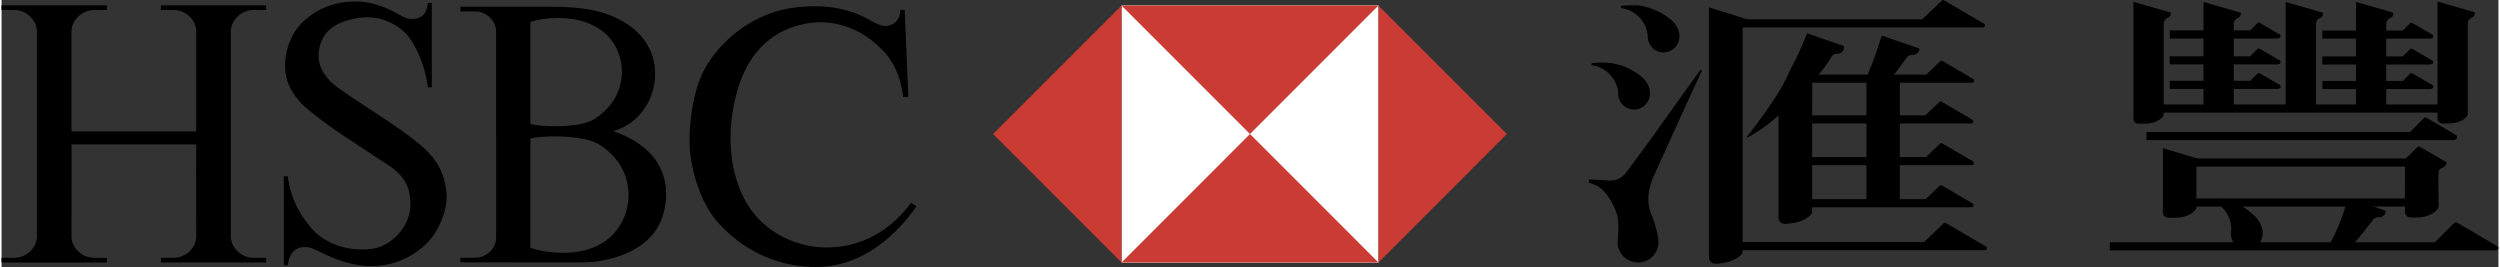<svg xmlns="http://www.w3.org/2000/svg" width="2500" height="267" viewBox="0 0 275.292 29.438"><rect x="0" y="0" width="275.292" height="29.438" fill="#333333" stroke="none"/><path d="M178.542.893a3.38 3.38 0 0 1 2.963 3.129l-.006.048a1.733 1.733 0 0 0 1.744 1.705c.963 0 1.744-.781 1.744-1.746 0 0 .127-1.105-1.154-2.04-.254-.188-1-.769-2.215-1.128-.539-.157-1.049-.4-3.041-.211l-.035.243M182.659 26.376a2.252 2.252 0 1 1-4.477.164s.191-1.604-.033-2.758c0 0-.676-2.379-2.225-3.295 0 .002-.619-.281-.928-.338l.027-.365 2.322.127c.652 0 1.242-.279 1.654-.725 0 0 2.893-3.9 3.398-4.625.549-.789 4.926-6.885 4.926-6.885l.176.108c-.064-.022-5.453 11.886-5.453 11.886s-.408.986-.465 1.93.1 1.506.322 2.041c.227.535.598 1.639.762 2.703M200.294 8.271s-4.268 5.15-7.865 6.921v-.115c.352-.438 3.229-4.056 4.391-6.539 1.238-2.646.76-1.268 2.252-4.871l4.053 1.408.006.127a.73.73 0 0 1-.73.73h-.023c-.387-.007-.539.188-.643.378 0 0-.818 1.326-1.523 2.043"/><path d="M199.634 7.919l-.008 11.108v4.301c0 .275-.244.438-.439.602-.172.146-.518.307-.518.307-.752.408-2.025.451-2.025.451-.404 0-.725-.287-.725-.691V11.608l3.715-3.689M205.612 22.496V8.793l3.684-.367-.006 9.341v4.977l-3.678-.248M213.97.03a.153.153 0 0 1 .096-.03.16.16 0 0 1 .104.037l4.412 2.577a.226.226 0 0 1 .102.187.227.227 0 0 1-.229.225h-27.531v-.894h20.834L213.97.03M214.167 24.587a.175.175 0 0 1 .096-.029c.041 0 .076.014.105.037l4.412 2.578c.059.039.1.109.1.186a.226.226 0 0 1-.227.225h-27.734v-.893h21.037l2.211-2.104"/><path d="M198.985 22.849h18.211a.225.225 0 0 0 .225-.225.23.23 0 0 0-.098-.188l-2.834-1.656-.195-.115-.357-.209a.16.16 0 0 0-.104-.037.252.252 0 0 0-.109.031l-1.529 1.451-.053.053h-13.156v.895M199.026 18.207h18.211a.224.224 0 0 0 .223-.225.227.227 0 0 0-.098-.188l-2.832-1.654-.195-.117-.357-.209a.176.176 0 0 0-.105-.035.261.261 0 0 0-.109.029l-1.529 1.451-.053.055h-13.154v.893M198.948 13.61h18.211a.227.227 0 0 0 .227-.227.224.224 0 0 0-.1-.185l-2.834-1.656-.195-.117-.357-.209a.166.166 0 0 0-.104-.036.255.255 0 0 0-.111.032l-1.527 1.451-.053.052h-13.156v.895M199.048 9.119h18.209a.227.227 0 0 0 .227-.226.22.22 0 0 0-.102-.187l-2.832-1.655-.193-.117-.357-.207a.173.173 0 0 0-.105-.037.293.293 0 0 0-.111.031l-1.527 1.451-.053.053H199.05v.894M178.288 7.142c-.283-.084-1.197-.358-2.961-.19l-.035.243a3.377 3.377 0 0 1 2.961 3.13l-.006.048a1.734 1.734 0 0 0 1.744 1.704c.965 0 1.746-.782 1.746-1.746 0 0 .168-1.091-1.168-2.069-.381-.279-1.305-.883-2.076-1.072l-.205-.048"/><path d="M210.056 6.349a.681.681 0 0 1 .49-.281l.041.005.152-.007c.396-.044.736-.314.705-.717l-4.139-1.427c-1.125 3.41-.926 2.7-1.668 4.593l2.688.09c.473-.471 1.598-2.083 1.598-2.083l.133-.173M188.249 27.49v.902c0 .404.32.689.727.689 0 0 1.271-.043 2.025-.451 0 0 .344-.158.518-.305.193-.164.439-.328.439-.604v-15.1l.006-10.06.418-.158.314-.2-4.447-1.395V27.49M238.296 23.289V16.33l4.129 1.246-.434.113v5.205c-.037.246-.492.812-1.535 1.027-.611.127-1.549.084-1.549.084a.621.621 0 0 1-.613-.533l.002-.127v-.056"/><path d="M266.327 17.474H239.96v.895h26.353l.014-.895M266.313 21.88h-26.367v.895h26.352l.015-.895"/><path d="M244.384 22.498a3.388 3.388 0 0 1 1.436 3.016l-.014.047a1.735 1.735 0 0 0 1.492 1.928 1.746 1.746 0 0 0 1.971-1.486s.277-1.076-.861-2.182c-.225-.219-.883-.898-2.039-1.422-.354-.16-.686-.355-1.51-.492l-.475.591M261.47 24.234l-.133.172c-.002 0-1.217 1.615-2.244 2.734l-2.445-.17c.566-1.035 1.201-2.229 1.902-4.658l2.057.145 2.25.777c.031.402-.309.695-.711.725l-.152-.012-.037.006a.72.72 0 0 0-.487.281M236.501 15.441h33.816c.189 0 .418-.104.418-.291a.335.335 0 0 0-.15-.283.202.202 0 0 0-.057-.032l-3.123-1.828a.28.28 0 0 0-.154-.047.277.277 0 0 0-.189.08l-.033.027-1.48 1.487h-29.055v.886M242.772 12.085V.218l4.102 1.175a.51.51 0 0 1-.326.591l-.023.009a.726.726 0 0 0-.418.66v9.432h-3.335M259.589 12.085V.218l4.102 1.175a.508.508 0 0 1-.326.591l-.023.009a.73.73 0 0 0-.42.66v9.432h-3.333M251.833 12.085V.218l4.104 1.175a.508.508 0 0 1-.326.591l-.023.009a.727.727 0 0 0-.42.66v9.432h-3.335M268.577 13.011l-.002.117a.56.56 0 0 0 .555.482s.846.037 1.398-.075c.941-.197 1.354-.707 1.387-.931l-.002-.562V2.61c0-.293.172-.543.42-.661l.025-.007a.51.51 0 0 0 .324-.592L268.58.175v11.866l-.003.97M235.048 13.04l-.002.115a.562.562 0 0 0 .557.482s.844.038 1.396-.076c.941-.193 1.354-.707 1.389-.93l-.002-.56V2.638c0-.291.172-.543.418-.66l.023-.008a.507.507 0 0 0 .326-.591L235.051.205v11.867l-.003.968"/><path d="M269.353 11.519H237.37v.895h31.99l-.007-.895M267.981 3.798a.325.325 0 0 0-.045-.025l-2.117-1.229a.225.225 0 0 0-.285.029l-.025.021-.752.771h-8.879v.893h11.85c.154 0 .379-.068.379-.224a.283.283 0 0 0-.126-.236M267.981 6.656a.25.25 0 0 0-.045-.026l-2.117-1.23a.223.223 0 0 0-.125-.036.221.221 0 0 0-.16.065l-.025.021-.752.769h-8.879v.897h11.85c.154 0 .379-.07.379-.228a.281.281 0 0 0-.126-.232M267.989 9.359a.177.177 0 0 0-.047-.025l-2.117-1.231a.223.223 0 0 0-.283.029l-.027.023-.75.768h-8.879v.896h11.848c.158 0 .381-.07.381-.227a.29.29 0 0 0-.126-.233M251.151 3.785a.212.212 0 0 0-.047-.026l-2.115-1.23a.236.236 0 0 0-.125-.035.228.228 0 0 0-.16.062l-.025.025-.754.768h-8.877v.896h11.85c.156 0 .379-.071.379-.226a.28.28 0 0 0-.126-.234M251.151 6.643a.15.15 0 0 0-.047-.024l-2.115-1.232a.257.257 0 0 0-.125-.037.223.223 0 0 0-.16.067l-.025.021-.754.771h-8.877v.894h11.85c.156 0 .379-.067.379-.225a.277.277 0 0 0-.126-.235M251.159 9.345c-.016-.01-.031-.017-.047-.025l-2.117-1.23a.227.227 0 0 0-.283.029l-.027.021-.75.771h-8.879v.895h11.848c.156 0 .381-.069.381-.225a.284.284 0 0 0-.126-.236M264.989 23.251l-.008-5.584-.025-.057 1.34-1.344.031-.027a.267.267 0 0 1 .193-.08.29.29 0 0 1 .152.043l2.898 1.689.031.021a.85.85 0 0 1-.615.641l-.049.021c-.201.094-.264.379-.264.918l.021 3.172.002.049a.448.448 0 0 1-.07.242l-.045.084c-.227.312-.629.648-1.434.846-.607.146-1.549.084-1.549.084a.62.62 0 0 1-.613-.535l.002-.127v-.056M268.29 26.708l2.086-2.088.031-.025a.276.276 0 0 1 .193-.08c.057 0 .107.018.154.043l4.408 2.584.043.014a.253.253 0 0 1-.168.443l-.049.004h-42.543v-.895h35.845M21.463 15.917c-.02 0 0 10.121 0 10.121 0 1.271-1.093 2.385-2.523 2.385h-1.372v.518h11.607v-.518h-1.371c-1.411 0-2.524-1.133-2.524-2.385V15.759 3.49c0-1.233 1.093-2.386 2.524-2.386h1.371V.589H17.568v.516h1.372c1.451 0 2.523 1.152 2.523 2.386v10.995H7.71V3.491c0-1.233 1.114-2.386 2.526-2.386h1.37V.589H0v.516h1.371c1.43 0 2.525 1.152 2.525 2.386V26.039c0 1.252-1.095 2.385-2.525 2.385H0v.518h11.606v-.518h-1.37c-1.412 0-2.526-1.133-2.526-2.385 0 0 .02-10.121 0-10.121h13.753M49.067 21.521c.1 1.668-.933 4.195-2.365 5.488-1.378 1.244-3.339 2.326-5.963 2.326-2.981 0-5.545-1.59-6.479-1.949-.566-.215-1.309-.191-1.749.08-.518.318-.834.836-.954 1.789h-.438v-9.822h.438c.397 3.023 1.808 4.799 2.683 5.807 1.431 1.65 4.135 2.584 6.738 2.168 2.068-.332 4.333-2.578 4.085-5.359-.09-1.004-.311-2.465-2.396-3.826a947.86 947.86 0 0 1-4.929-3.24c-2.223-1.477-4.241-3.072-4.809-3.721-.744-.845-1.669-2.066-1.669-4.015 0-1.67.635-3.578 1.986-4.853C34.598 1.123 36.427.168 39.05.168c2.622 0 4.61 1.391 5.286 1.709.677.317 1.423.244 1.849 0 .418-.239.694-.597.815-1.551h.438v9.306H47c-.396-3.022-1.709-5.29-2.623-6.125-.915-.835-2.704-1.988-5.365-1.47-2.556.496-3.801 1.649-4.035 3.697-.181 1.559.667 2.519 1.152 3.101.994 1.193 7.302 4.768 10.155 7.239 1.47 1.273 2.625 2.783 2.783 5.447M67.448 14.464c5.053 1.735 6.493 5.303 5.556 8.979-1.102 4.32-5.973 5.199-7.553 5.408-.712.092-2.532.086-4.332.088-3.211 0-7.272-.01-10.535-.01v-.516h1.67c1.063 0 2.276-.896 2.276-2.248V3.528c0-1.353-1.213-2.266-2.266-2.266h-1.669V.746c2.881 0 7.075-.002 10.075 0 2.426 0 3.742.231 4.592.397 1.431.278 5.604 1.51 6.6 5.407.767 3.017-.737 6.821-4.414 7.914zm-9.142-.795c1.392.357 5.485.453 7.075-.555 2.49-1.581 3.354-4.12 2.895-6.366-.276-1.348-.988-2.59-2.219-3.457-2.425-1.709-5.922-1.432-7.751-.875v11.253zm0 13.668c1.964.607 5.7 1.074 8.306-.791 3.126-2.238 3.784-7.707-.627-10.557-1.775-1.148-6.208-1.068-7.679-.723v12.071M99.571 1.085l.408 9.602-.576.02c-.279-2.425-1.193-4.134-2.345-5.247-.332-.321-.963-.97-1.87-1.543-1.516-.952-3.767-1.798-6.438-1.321-4.015.715-6.082 3.371-7.115 5.924-1.272 3.144-2.077 8.512.078 13.045 1.752 3.678 5.117 5.211 7.713 5.605 2.213.338 7.114.232 10.852-4.811l.596.398c-2.9 4.096-6.757 6.719-11.17 6.68-5.644-.051-9.189-3.162-10.812-5.012-1.709-1.947-3.021-5.645-3.038-8.867-.014-2.864.617-6.051 1.646-7.913 1.77-3.203 5.467-6.383 10.336-6.858 3.646-.358 6.043.356 8.088 1.528 1.025.588 1.602.656 2.158.419.557-.238 1.003-.716 1.003-1.649h.486"/><path fill="#fff" d="M123.477.599h28.346v28.358h-28.346z"/><path fill="#ca3b33" d="M109.325 14.776l14.158 14.165V.614l-14.158 14.162M123.485 28.941h28.319l-14.16-14.166-14.159 14.166"/><path fill="#ca3b33" d="M137.644 14.776L151.804.613h-28.319l14.159 14.163M151.804.614v28.327l14.16-14.165L151.804.614"/></svg>